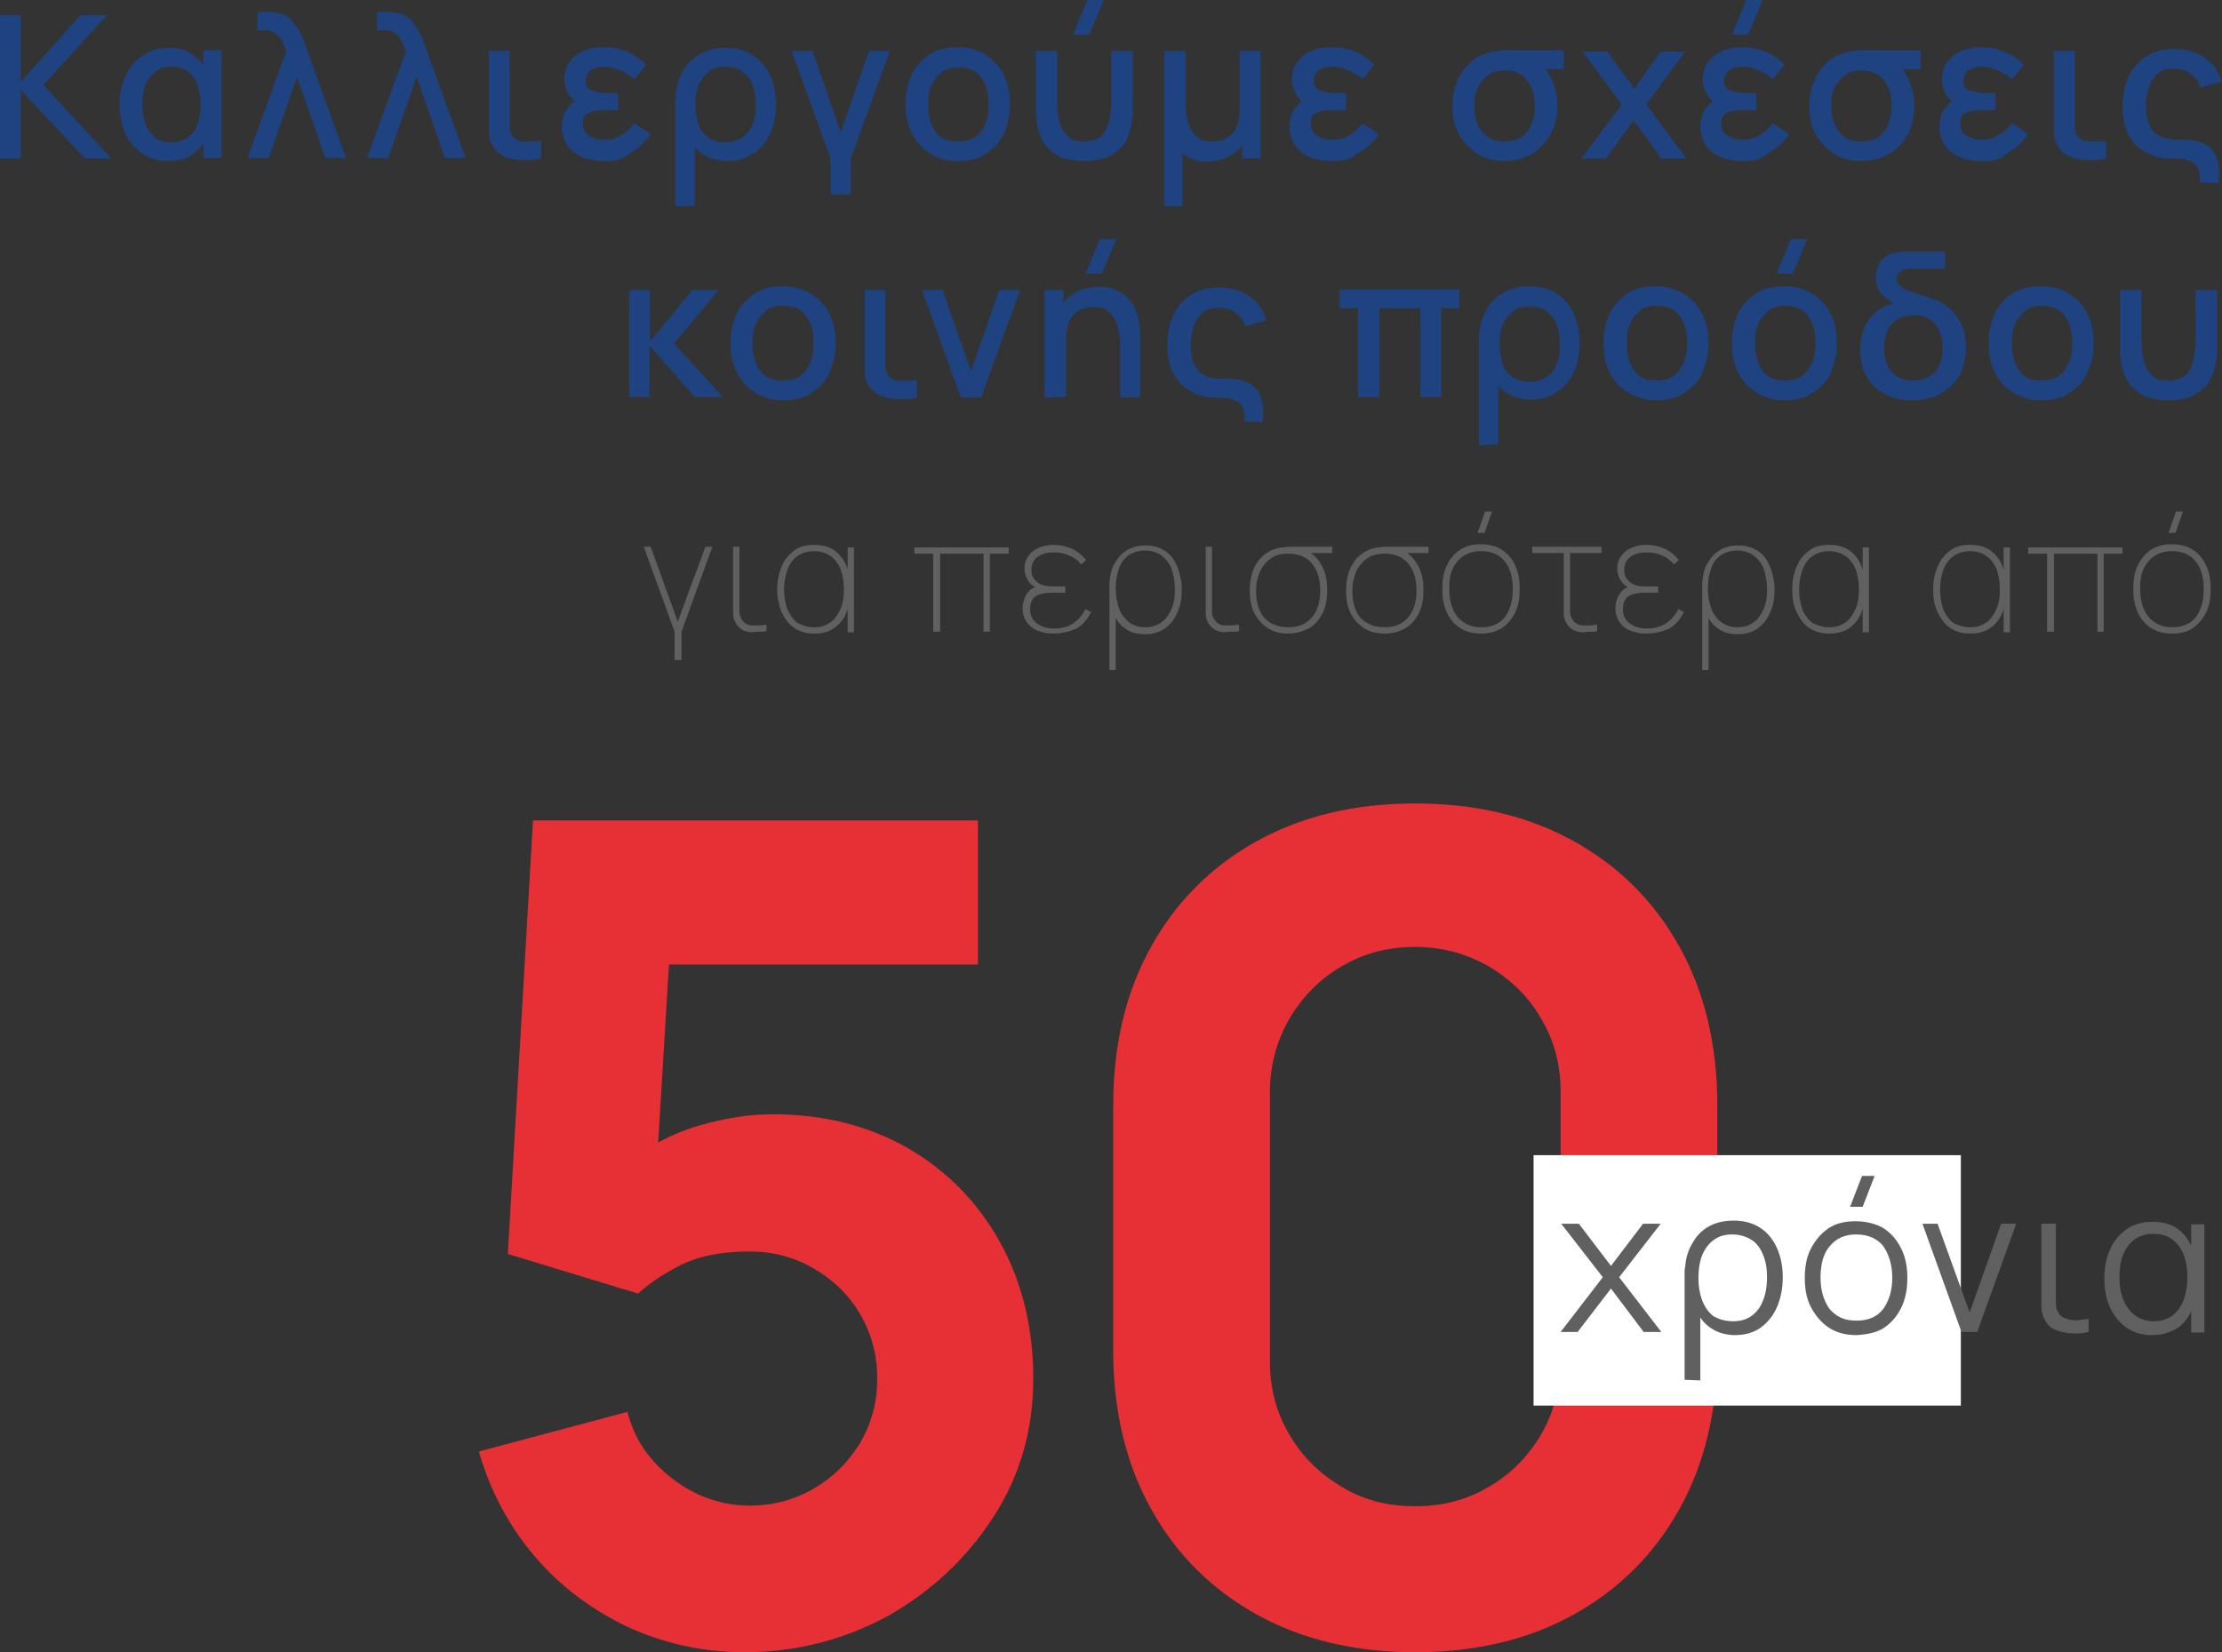 <?xml version="1.0" encoding="utf-8"?>
<!-- Generator: Adobe Illustrator 27.5.0, SVG Export Plug-In . SVG Version: 6.00 Build 0)  -->
<svg version="1.1" id="Layer_2_00000127039703663721157250000000490981308763424920_"
	 xmlns="http://www.w3.org/2000/svg" xmlns:xlink="http://www.w3.org/1999/xlink" x="0px" y="0px" viewBox="0 0 353.1 262.6"
	 style="enable-background:new 0 0 353.1 262.6;" xml:space="preserve">
<rect x="0" y="0" width="353.1" height="262.6" fill="#333333" stroke="none"/>
<style type="text/css">
	.st0{fill:#E73035;}
	.st1{fill:#1E4380;}
	.st2{fill:#FFFFFF;}
	.st3{fill:#606060;}
</style>
<g id="Layer_1-2">
	<g>
		<g>
			<path class="st0" d="M118.2,262.6c-6.5,0-12.7-1.4-18.4-4c-5.7-2.7-10.7-6.4-14.8-11.2c-4.1-4.8-7.1-10.4-8.9-16.7l23.6-6.3
				c0.8,3.1,2.2,5.7,4.2,7.9c2,2.2,4.3,3.9,7,5.2c2.7,1.2,5.4,1.8,8.2,1.8c3.7,0,7.1-0.9,10.2-2.7c3.1-1.8,5.5-4.2,7.4-7.3
				c1.8-3.1,2.7-6.4,2.7-10.2c0-3.7-0.9-7.1-2.7-10.2c-1.8-3.1-4.3-5.5-7.4-7.3c-3.1-1.8-6.5-2.7-10.2-2.7c-4.6,0-8.3,0.8-11.2,2.3
				c-2.9,1.5-5,3-6.5,4.4l-20.7-6.3l4-68.9h70.7v22.9H98.2l8.6-8.1l-2.7,44.5l-4.1-5c3.2-2.6,6.9-4.6,11.1-5.8
				c4.1-1.2,8-1.8,11.6-1.8c8.2,0,15.3,1.8,21.6,5.4c6.2,3.6,11.1,8.6,14.6,14.9c3.5,6.3,5.3,13.6,5.3,21.7c0,8.2-2.1,15.5-6.4,22.1
				c-4.3,6.6-9.9,11.8-16.8,15.7C133.9,260.7,126.4,262.6,118.2,262.6z"/>
			<path class="st0" d="M224.9,262.6c-9.6,0-18-2-25.2-6c-7.2-4-12.8-9.6-16.8-16.8c-4-7.2-6-15.6-6-25.2v-38.9c0-9.6,2-18,6-25.2
				c4-7.2,9.6-12.8,16.8-16.8s15.6-6,25.2-6c9.6,0,18,2,25.2,6s12.8,9.6,16.8,16.8c4,7.2,6,15.6,6,25.2v38.9c0,9.6-2,18-6,25.2
				c-4,7.2-9.6,12.8-16.8,16.8C242.9,260.6,234.5,262.6,224.9,262.6z M224.9,239.4c4.3,0,8.2-1,11.7-3.1c3.5-2,6.2-4.8,8.3-8.3
				c2-3.5,3.1-7.4,3.1-11.7v-42.7c0-4.3-1-8.2-3.1-11.7c-2-3.5-4.8-6.2-8.3-8.3c-3.5-2-7.4-3.1-11.7-3.1s-8.2,1-11.7,3.1
				c-3.5,2-6.2,4.8-8.3,8.3c-2,3.5-3.1,7.4-3.1,11.7v42.7c0,4.3,1,8.2,3.1,11.7c2,3.5,4.8,6.2,8.3,8.3
				C216.6,238.4,220.5,239.4,224.9,239.4z"/>
		</g>
	</g>
	<g>
		<path class="st1" d="M0,25.2V2.4h3.3V13l9.5-10.6H17L6.9,13.5l10.8,11.7h-4.2L3.3,14.3v10.9H0z"/>
		<path class="st1" d="M26.8,25.6c-1.6,0-3-0.4-4.2-1.2s-2.1-1.9-2.7-3.2c-0.6-1.4-0.9-2.9-0.9-4.6s0.3-3.3,1-4.6
			c0.6-1.4,1.5-2.4,2.7-3.2s2.6-1.2,4.2-1.2c1.4,0,2.6,0.3,3.6,1s1.8,1.5,2.3,2.7L32.3,12V8h2.9v17.1h-2.9v-4l0.5,0.8
			c-0.5,1.1-1.3,2-2.3,2.7C29.5,25.3,28.2,25.6,26.8,25.6L26.8,25.6z M27.3,22.6c1,0,1.9-0.3,2.6-0.8s1.2-1.2,1.5-2.1s0.5-2,0.5-3.1
			s-0.2-2.2-0.5-3.1c-0.3-0.9-0.8-1.6-1.5-2.1s-1.5-0.8-2.6-0.8s-1.9,0.2-2.6,0.8c-0.7,0.5-1.2,1.2-1.6,2.1c-0.4,0.9-0.5,2-0.5,3.2
			c0,1.1,0.2,2.1,0.5,3s0.9,1.6,1.6,2.2S26.2,22.6,27.3,22.6z"/>
		<path class="st1" d="M39.3,25.2l6.2-17.1c-0.3-0.8-0.6-1.4-0.9-1.9s-0.7-0.8-1.1-1.1s-1.1-0.3-1.8-0.3h-0.8V1.9H42
			c0.2,0,0.5,0,1,0s0.9,0.1,1.3,0.2c0.9,0.2,1.6,0.6,2.1,1.2s1,1.3,1.4,2.1s0.7,1.7,1,2.6L55,25.1h-3.3l-4.5-12.9l-4.5,12.9h-3.4
			V25.2z"/>
		<path class="st1" d="M58.3,25.2l6.2-17.1c-0.3-0.8-0.6-1.4-0.9-1.9S63,5.4,62.5,5.1s-1.1-0.3-1.8-0.3h-0.8V1.9H61c0.2,0,0.5,0,1,0
			s0.9,0.1,1.3,0.2c0.9,0.2,1.6,0.6,2.1,1.2s1,1.3,1.4,2.1s0.7,1.7,1,2.6L74,25.1h-3.3l-4.5-12.9l-4.5,12.9h-3.4V25.2z"/>
		<path class="st1" d="M81.6,25.3c-0.6-0.1-1.3-0.3-1.8-0.6s-1.1-0.8-1.5-1.5s-0.6-1.4-0.6-2.1s0-1.6,0-2.6V8.1H81v10.2
			c0,0.7,0,1.3,0,1.8s0.1,0.9,0.3,1.3c0.2,0.4,0.5,0.6,0.8,0.8s0.7,0.3,1.1,0.3s0.9,0,1.4,0s1-0.1,1.4-0.1v2.8
			c-0.4,0.1-0.9,0.2-1.4,0.2s-1.1,0.1-1.6,0C82.4,25.4,82,25.4,81.6,25.3L81.6,25.3z"/>
		<path class="st1" d="M96,25.6c-1.2,0-2.4-0.2-3.4-0.6s-1.8-1-2.4-1.9c-0.6-0.8-0.9-1.8-0.9-2.9c0-0.7,0.1-1.3,0.3-1.9
			s0.6-1.1,1-1.6c0.4-0.4,1-0.8,1.6-1l-0.1,1.1c-0.8-0.6-1.4-1.2-1.8-1.9s-0.6-1.5-0.6-2.3c0-1.1,0.3-2,0.8-2.8
			c0.6-0.8,1.3-1.3,2.2-1.7c0.9-0.4,1.9-0.6,3.1-0.6c1.3,0,2.6,0.2,3.8,0.7c1.2,0.5,2.2,1.2,3.1,2.1l-1.9,2.3
			c-0.6-0.6-1.3-1-2.2-1.4c-0.8-0.4-1.7-0.6-2.6-0.6c-0.8,0-1.5,0.2-2,0.5s-0.9,0.9-0.9,1.7s0.3,1.4,1,1.6s1.5,0.4,2.6,0.4h1.5v2.7
			h-1.5c-0.8,0-1.5,0-2.1,0.1s-1.1,0.3-1.5,0.6s-0.5,0.8-0.5,1.4c0,0.8,0.3,1.5,0.9,1.9s1.4,0.7,2.5,0.7s1.9-0.2,2.7-0.7
			s1.5-1.1,2.1-1.9l2.6,1.7c-0.8,1.2-1.8,2.2-3.1,2.9C99.2,25.3,97.7,25.7,96,25.6L96,25.6z"/>
		<path class="st1" d="M107.3,32.8v-15c0-0.6,0-1.1,0-1.6s0.1-1,0.1-1.5c0.2-1.4,0.6-2.6,1.3-3.7s1.6-1.9,2.7-2.5s2.4-0.9,3.9-0.9
			c1.7,0,3.2,0.4,4.4,1.2c1.2,0.8,2.1,1.9,2.7,3.2c0.6,1.4,0.9,2.9,0.9,4.6s-0.3,3.3-0.9,4.6c-0.6,1.4-1.5,2.5-2.7,3.2
			c-1.2,0.8-2.5,1.2-4.1,1.2c-1.1,0-2.1-0.2-3-0.6s-1.6-0.9-2.2-1.6v9.3L107.3,32.8L107.3,32.8z M115.3,22.6c1.1,0,2-0.3,2.7-0.8
			s1.3-1.2,1.6-2.1c0.4-0.9,0.5-2,0.5-3.1s-0.2-2.2-0.5-3.1c-0.4-0.9-0.9-1.6-1.6-2.1s-1.6-0.8-2.7-0.8s-2,0.2-2.7,0.8
			s-1.2,1.2-1.6,2.1s-0.5,1.9-0.5,3.1s0.2,2.3,0.5,3.2s0.9,1.6,1.6,2.1C113.4,22.4,114.2,22.7,115.3,22.6L115.3,22.6z"/>
		<path class="st1" d="M132,30.9v-5.7l-6.2-17.1h3.3l4.5,12.9l4.5-12.9h3.3l-6.2,17.1v5.7L132,30.9L132,30.9z"/>
		<path class="st1" d="M152.2,25.6c-1.7,0-3.2-0.4-4.4-1.2c-1.3-0.8-2.2-1.8-2.9-3.2s-1-2.9-1-4.7s0.4-3.4,1-4.7
			c0.7-1.4,1.7-2.4,2.9-3.2c1.3-0.8,2.7-1.1,4.4-1.1s3.2,0.4,4.4,1.2c1.3,0.8,2.2,1.8,2.9,3.2s1,2.9,1,4.7s-0.4,3.4-1,4.7
			c-0.7,1.4-1.7,2.4-2.9,3.2S153.9,25.6,152.2,25.6z M152.2,22.5c1.6,0,2.9-0.5,3.7-1.6s1.2-2.5,1.2-4.3s-0.4-3.2-1.2-4.3
			s-2-1.6-3.6-1.6c-1.1,0-2,0.2-2.7,0.8s-1.2,1.2-1.6,2.1s-0.5,1.9-0.5,3.1c0,1.8,0.4,3.2,1.2,4.3C149.3,22,150.6,22.5,152.2,22.5
			L152.2,22.5z"/>
		<path class="st1" d="M164.6,17.4V8.1h3.4v8.4c0,0.7,0.1,1.4,0.2,2c0.1,0.7,0.3,1.4,0.6,2s0.8,1.1,1.3,1.5c0.6,0.4,1.3,0.5,2.2,0.5
			s1.6-0.2,2.2-0.5s1-0.9,1.3-1.5s0.5-1.2,0.6-2s0.2-1.4,0.2-2V8.1h3.4v9.3c0,0.7-0.1,1.5-0.2,2.2c-0.1,0.8-0.3,1.5-0.6,2.2
			s-0.7,1.4-1.3,1.9s-1.3,1-2.2,1.4c-0.9,0.3-2,0.5-3.4,0.5s-2.5-0.2-3.4-0.5s-1.6-0.8-2.2-1.4s-1-1.2-1.3-1.9
			c-0.3-0.7-0.5-1.5-0.6-2.2C164.7,18.8,164.6,18.1,164.6,17.4z M173.1,5.5h-2.6l2.3-5.5h2.6L173.1,5.5z"/>
		<path class="st1" d="M185,32.8V8.1h3.4v8.4c0,0.7,0.1,1.4,0.2,2c0.1,0.7,0.3,1.4,0.6,2s0.7,1.1,1.3,1.5s1.3,0.5,2.2,0.5
			c0.6,0,1.2-0.1,1.7-0.3c0.5-0.2,1-0.5,1.4-0.9s0.7-1,0.9-1.7S197,18,197,17V8.1h3.3v17.1h-2.9v-2.1c-0.6,0.8-1.4,1.5-2.4,1.9
			s-2.1,0.7-3.3,0.7c-0.8,0-1.5-0.1-2.2-0.4s-1.2-0.6-1.6-1v8.5L185,32.8L185,32.8z"/>
		<path class="st1" d="M211.6,25.6c-1.2,0-2.4-0.2-3.4-0.6s-1.8-1-2.4-1.9c-0.6-0.8-0.9-1.8-0.9-2.9c0-0.7,0.1-1.3,0.3-1.9
			s0.6-1.1,1-1.6c0.4-0.4,1-0.8,1.6-1l-0.1,1.1c-0.8-0.6-1.4-1.2-1.8-1.9s-0.6-1.5-0.6-2.3c0-1.1,0.3-2,0.9-2.8
			c0.6-0.8,1.3-1.3,2.2-1.7c0.9-0.4,1.9-0.6,3.1-0.6c1.4,0,2.6,0.2,3.8,0.7s2.2,1.2,3.1,2.1l-1.9,2.3c-0.6-0.6-1.4-1-2.2-1.4
			s-1.7-0.6-2.6-0.6c-0.8,0-1.5,0.2-2,0.5c-0.6,0.4-0.9,0.9-0.9,1.7s0.3,1.4,1,1.6s1.5,0.4,2.6,0.4h1.5v2.7h-1.5
			c-0.8,0-1.5,0-2.1,0.1s-1.1,0.3-1.5,0.6s-0.5,0.8-0.5,1.4c0,0.8,0.3,1.5,0.9,1.9s1.4,0.7,2.5,0.7s1.9-0.2,2.7-0.7s1.5-1.1,2.1-1.9
			l2.6,1.7c-0.8,1.2-1.8,2.2-3.1,2.9C214.8,25.3,213.3,25.7,211.6,25.6L211.6,25.6z"/>
		<path class="st1" d="M239.1,25.6c-1.7,0-3.2-0.4-4.4-1.2s-2.2-1.8-2.9-3.1s-1-2.8-1-4.5c0-1.5,0.3-2.8,0.8-4s1.3-2.2,2.2-3
			s2.1-1.3,3.4-1.6c0.5-0.1,1.1-0.2,1.8-0.2s1.4,0,2.3,0h7.2v3h-4.6l0.8-0.9c0.8,0.7,1.5,1.6,2,2.8s0.8,2.5,0.8,3.9
			c0,1.7-0.4,3.2-1.1,4.5c-0.7,1.3-1.7,2.4-2.9,3.1C242.2,25.2,240.7,25.6,239.1,25.6L239.1,25.6z M239.1,22.5
			c1.6,0,2.8-0.5,3.6-1.6s1.2-2.4,1.2-4.1s-0.4-3-1.2-4c-0.8-1.1-2-1.6-3.6-1.6c-1.1,0-2,0.2-2.7,0.8s-1.2,1.2-1.6,2
			s-0.5,1.8-0.5,2.8c0,1.7,0.4,3.1,1.2,4.1C236.3,22,237.5,22.5,239.1,22.5L239.1,22.5z"/>
		<path class="st1" d="M251.3,25.2l6.4-8.6l-6.2-8.4h3.9l4.3,5.9l4.2-5.9h3.9l-6.2,8.4l6.4,8.6h-4l-4.4-6.1l-4.4,6.1H251.3z"/>
		<path class="st1" d="M276.9,25.6c-1.2,0-2.4-0.2-3.4-0.6s-1.8-1-2.4-1.9c-0.6-0.8-0.9-1.8-0.9-2.9c0-0.7,0.1-1.3,0.3-1.9
			s0.5-1.1,1-1.6c0.4-0.4,1-0.8,1.6-1l-0.1,1.1c-0.8-0.6-1.4-1.2-1.8-1.9s-0.6-1.5-0.6-2.3c0-1.1,0.3-2,0.9-2.8s1.3-1.3,2.2-1.7
			c0.9-0.4,2-0.6,3-0.6c1.4,0,2.6,0.2,3.8,0.7c1.2,0.5,2.2,1.2,3.1,2.1l-1.9,2.3c-0.6-0.6-1.4-1-2.2-1.4s-1.7-0.6-2.6-0.6
			c-0.8,0-1.5,0.2-2,0.5c-0.6,0.4-0.9,0.9-0.9,1.7s0.3,1.4,1,1.6s1.5,0.4,2.6,0.4h1.5v2.7h-1.5c-0.8,0-1.5,0-2.1,0.1
			s-1.1,0.3-1.5,0.6s-0.5,0.8-0.5,1.4c0,0.8,0.3,1.5,0.9,1.9s1.5,0.7,2.5,0.7s1.9-0.2,2.7-0.7s1.5-1.1,2.1-1.9l2.6,1.7
			c-0.8,1.2-1.8,2.2-3.1,2.9C280.1,25.3,278.6,25.7,276.9,25.6L276.9,25.6z M277.8,5.5h-2.6l2.3-5.5h2.6L277.8,5.5z"/>
		<path class="st1" d="M295.8,25.6c-1.7,0-3.2-0.4-4.4-1.2s-2.2-1.8-2.9-3.1s-1-2.8-1-4.5c0-1.5,0.3-2.8,0.8-4s1.3-2.2,2.2-3
			s2.1-1.3,3.4-1.6c0.5-0.1,1.1-0.2,1.8-0.2c0.7,0,1.4,0,2.3,0h7.2v3h-4.6l0.8-0.9c0.8,0.7,1.5,1.6,2,2.8s0.8,2.5,0.8,3.9
			c0,1.7-0.4,3.2-1,4.5c-0.7,1.3-1.7,2.4-2.9,3.1S297.5,25.6,295.8,25.6z M295.8,22.5c1.6,0,2.8-0.5,3.6-1.6
			c0.8-1.1,1.2-2.4,1.2-4.1s-0.4-3-1.2-4s-2-1.6-3.6-1.6c-1.1,0-2,0.2-2.7,0.8s-1.2,1.2-1.6,2s-0.5,1.8-0.5,2.8
			c0,1.7,0.4,3.1,1.2,4.1C293,22,294.2,22.5,295.8,22.5L295.8,22.5z"/>
		<path class="st1" d="M314.9,25.6c-1.2,0-2.4-0.2-3.4-0.6s-1.8-1-2.4-1.9c-0.6-0.8-0.9-1.8-0.9-2.9c0-0.7,0.1-1.3,0.3-1.9
			s0.5-1.1,1-1.6c0.4-0.4,1-0.8,1.6-1l-0.1,1.1c-0.8-0.6-1.4-1.2-1.8-1.9s-0.6-1.5-0.6-2.3c0-1.1,0.3-2,0.9-2.8s1.3-1.3,2.2-1.7
			c0.9-0.4,2-0.6,3-0.6c1.4,0,2.6,0.2,3.8,0.7c1.2,0.5,2.2,1.2,3.1,2.1l-1.9,2.3c-0.6-0.6-1.4-1-2.2-1.4s-1.7-0.6-2.6-0.6
			c-0.8,0-1.5,0.2-2,0.5c-0.6,0.4-0.9,0.9-0.9,1.7s0.3,1.4,1,1.6s1.5,0.4,2.6,0.4h1.5v2.7h-1.5c-0.8,0-1.5,0-2.1,0.1
			s-1.1,0.3-1.5,0.6s-0.5,0.8-0.5,1.4c0,0.8,0.3,1.5,0.9,1.9s1.5,0.7,2.5,0.7s1.9-0.2,2.7-0.7s1.5-1.1,2.1-1.9l2.6,1.7
			c-0.8,1.2-1.8,2.2-3.1,2.9C318,25.3,316.5,25.7,314.9,25.6L314.9,25.6z"/>
		<path class="st1" d="M330.4,25.3c-0.6-0.1-1.3-0.3-1.9-0.6s-1.1-0.8-1.5-1.5s-0.6-1.4-0.6-2.1s0-1.6,0-2.6V8.1h3.3v10.2
			c0,0.7,0,1.3,0,1.8s0.1,0.9,0.3,1.3c0.2,0.4,0.5,0.6,0.8,0.8s0.7,0.3,1.1,0.3s0.9,0,1.4,0s1-0.1,1.4-0.1v2.8
			c-0.4,0.1-0.9,0.2-1.4,0.2s-1.1,0.1-1.6,0C331.2,25.4,330.7,25.4,330.4,25.3L330.4,25.3z"/>
		<path class="st1" d="M349.6,29c0-1.2-0.1-2.1-0.5-2.6s-1-0.8-1.7-1s-1.6-0.2-2.7-0.2c-1,0-1.9-0.2-2.6-0.5s-1.5-0.7-2.1-1.1
			s-1.1-1.1-1.5-1.7c-0.4-0.7-0.7-1.4-0.9-2.2s-0.3-1.7-0.3-2.6c0-1.9,0.3-3.6,1-5s1.6-2.5,2.9-3.2c1.2-0.8,2.7-1.1,4.4-1.1
			c1.9,0,3.5,0.5,4.8,1.4s2.2,2.2,2.6,3.8l-3.3,0.9c-0.3-1-0.9-1.7-1.6-2.2s-1.6-0.8-2.7-0.8s-1.9,0.3-2.5,0.8s-1.1,1.2-1.4,2.1
			c-0.3,0.9-0.5,1.9-0.5,3.1c0,0.6,0.1,1.3,0.2,1.9s0.4,1.2,0.7,1.7c0.3,0.5,0.8,0.9,1.5,1.2c0.6,0.3,1.5,0.5,2.5,0.5
			c0.2,0,0.6,0,1,0s0.9,0,1.4,0.1s0.9,0.1,1.3,0.3c0.8,0.2,1.4,0.6,1.9,1.2s0.8,1.3,1,2.2s0.2,1.9,0,3.1L349.6,29L349.6,29z"/>
		<path class="st1" d="M100,63.2V46.1h3.3v8.2l6.7-8.2h4.2l-7.1,8.5l7.8,8.5h-4.5l-7.2-8.2v8.2H100V63.2z"/>
		<path class="st1" d="M124.4,63.6c-1.7,0-3.2-0.4-4.4-1.2c-1.3-0.8-2.2-1.8-2.9-3.2c-0.7-1.4-1-2.9-1-4.7s0.3-3.3,1-4.7
			s1.7-2.4,2.9-3.2c1.3-0.8,2.7-1.1,4.4-1.1s3.2,0.4,4.5,1.2c1.3,0.8,2.2,1.8,2.9,3.2c0.7,1.3,1,2.9,1,4.7s-0.4,3.3-1,4.7
			c-0.7,1.4-1.7,2.4-2.9,3.2S126.1,63.6,124.4,63.6L124.4,63.6z M124.4,60.5c1.6,0,2.9-0.5,3.7-1.7c0.8-1.1,1.2-2.5,1.2-4.3
			s-0.4-3.2-1.2-4.3s-2-1.6-3.7-1.6c-1.1,0-2,0.2-2.7,0.8s-1.2,1.2-1.6,2.1s-0.5,1.9-0.5,3.1c0,1.8,0.4,3.2,1.2,4.3
			C121.5,60,122.8,60.5,124.4,60.5L124.4,60.5z"/>
		<path class="st1" d="M141.4,63.3c-0.6-0.1-1.3-0.3-1.9-0.6s-1.1-0.8-1.5-1.5s-0.6-1.4-0.6-2.1s0-1.6,0-2.6V46.1h3.3v10.2
			c0,0.7,0,1.3,0,1.8s0.1,0.9,0.3,1.3c0.2,0.4,0.5,0.6,0.8,0.8s0.7,0.3,1.1,0.3c0.4,0,0.9,0,1.4,0s1-0.1,1.4-0.1v2.8
			c-0.4,0.1-0.9,0.2-1.4,0.2s-1.1,0.1-1.6,0C142.2,63.4,141.8,63.4,141.4,63.3L141.4,63.3z"/>
		<path class="st1" d="M152.7,63.2l-6.2-17.1h3.3l4.5,12.9l4.5-12.9h3.3l-6.2,17.1L152.7,63.2L152.7,63.2z"/>
		<path class="st1" d="M166,63.2V46.1h3V51h0.4v12.1L166,63.2L166,63.2z M178,63.2v-8.4c0-0.7-0.1-1.3-0.2-2s-0.3-1.3-0.6-2
			c-0.3-0.6-0.8-1.1-1.3-1.5s-1.3-0.5-2.2-0.5c-0.6,0-1.1,0.1-1.7,0.3c-0.5,0.2-1,0.5-1.4,0.9s-0.7,1-0.9,1.7s-0.3,1.6-0.3,2.6
			l-2.1-0.8c0-1.5,0.3-2.9,0.9-4.1c0.6-1.2,1.4-2.1,2.5-2.8s2.4-1,3.9-1c1.2,0,2.2,0.2,3,0.6s1.4,0.9,1.9,1.5s0.9,1.3,1.1,2
			c0.3,0.7,0.4,1.4,0.5,2.1c0.1,0.7,0.1,1.3,0.1,1.8v9.5L178,63.2L178,63.2z M175.1,43.5h-2.6l2.3-5.5h2.6L175.1,43.5z"/>
		<path class="st1" d="M197.8,67c0-1.2-0.1-2.1-0.5-2.6s-0.9-0.8-1.7-1s-1.6-0.2-2.7-0.2c-1,0-1.9-0.2-2.6-0.5s-1.5-0.7-2.1-1.2
			s-1.1-1.1-1.5-1.7s-0.7-1.4-0.9-2.2s-0.3-1.7-0.3-2.6c0-1.9,0.3-3.6,1-5s1.6-2.5,2.9-3.2c1.2-0.8,2.7-1.1,4.4-1.1
			c1.9,0,3.5,0.5,4.8,1.4s2.2,2.2,2.6,3.8l-3.3,1c-0.3-1-0.9-1.7-1.6-2.2c-0.7-0.5-1.6-0.8-2.7-0.8s-1.9,0.3-2.5,0.8
			s-1.1,1.2-1.4,2.1c-0.3,0.9-0.5,1.9-0.5,3.1c0,0.7,0.1,1.3,0.2,1.9s0.4,1.2,0.7,1.7s0.8,0.9,1.4,1.2c0.6,0.3,1.5,0.5,2.5,0.5
			c0.2,0,0.6,0,1,0s0.9,0,1.4,0.1c0.5,0,0.9,0.1,1.3,0.3c0.8,0.2,1.4,0.7,1.9,1.2c0.5,0.6,0.8,1.3,1,2.2s0.2,1.9,0,3.1L197.8,67
			L197.8,67z"/>
		<path class="st1" d="M215.8,63.2V49h-2.9v-3h19v3H229v14.1h-3.3V49h-6.5v14.1h-3.4V63.2z"/>
		<path class="st1" d="M235,70.8v-15c0-0.6,0-1.1,0-1.7c0-0.5,0.1-1,0.1-1.5c0.2-1.4,0.6-2.6,1.3-3.7s1.6-1.9,2.7-2.5
			c1.1-0.6,2.4-0.9,3.9-0.9c1.7,0,3.2,0.4,4.4,1.2s2.1,1.8,2.7,3.2c0.6,1.4,0.9,2.9,0.9,4.6s-0.3,3.3-0.9,4.6
			c-0.6,1.4-1.5,2.5-2.7,3.2c-1.2,0.8-2.5,1.2-4.1,1.2c-1.1,0-2.1-0.2-3-0.6c-0.9-0.4-1.6-0.9-2.2-1.6v9.3L235,70.8L235,70.8z
			 M243.1,60.7c1.1,0,2-0.3,2.7-0.8s1.3-1.2,1.6-2.1c0.4-0.9,0.5-2,0.5-3.1s-0.2-2.2-0.5-3.1c-0.4-0.9-0.9-1.6-1.6-2.1
			c-0.7-0.5-1.6-0.8-2.7-0.8s-2,0.2-2.7,0.8s-1.2,1.2-1.6,2.1s-0.5,2-0.5,3.1s0.2,2.3,0.5,3.2s0.9,1.6,1.6,2.1
			C241.1,60.4,242,60.7,243.1,60.7L243.1,60.7z"/>
		<path class="st1" d="M263.2,63.6c-1.7,0-3.2-0.4-4.5-1.2s-2.2-1.8-2.9-3.2c-0.7-1.4-1-2.9-1-4.7s0.4-3.3,1-4.7
			c0.7-1.4,1.7-2.4,2.9-3.2c1.3-0.8,2.7-1.1,4.4-1.1s3.2,0.4,4.5,1.2s2.2,1.8,2.9,3.2c0.7,1.3,1,2.9,1,4.7s-0.4,3.3-1,4.7
			s-1.7,2.4-2.9,3.2S264.9,63.6,263.2,63.6L263.2,63.6z M263.2,60.5c1.6,0,2.9-0.5,3.7-1.7c0.8-1.1,1.2-2.5,1.2-4.3
			s-0.4-3.2-1.2-4.3s-2-1.6-3.6-1.6c-1.1,0-2,0.2-2.7,0.8s-1.2,1.2-1.6,2.1s-0.5,1.9-0.5,3.1c0,1.8,0.4,3.2,1.2,4.3
			C260.4,60,261.6,60.5,263.2,60.5L263.2,60.5z"/>
		<path class="st1" d="M283.6,63.6c-1.7,0-3.2-0.4-4.5-1.2s-2.2-1.8-2.9-3.2c-0.7-1.4-1-2.9-1-4.7s0.4-3.3,1-4.7
			c0.7-1.4,1.7-2.4,2.9-3.2c1.3-0.8,2.7-1.1,4.4-1.1s3.2,0.4,4.5,1.2s2.2,1.8,2.9,3.2c0.7,1.3,1,2.9,1,4.7s-0.4,3.3-1,4.7
			s-1.7,2.4-2.9,3.2S285.3,63.6,283.6,63.6z M283.6,60.5c1.6,0,2.9-0.5,3.7-1.7c0.8-1.1,1.2-2.5,1.2-4.3s-0.4-3.2-1.2-4.3
			s-2-1.6-3.6-1.6c-1.1,0-2,0.2-2.7,0.8s-1.2,1.2-1.6,2.1s-0.5,1.9-0.5,3.1c0,1.8,0.4,3.2,1.2,4.3C280.8,60,282,60.5,283.6,60.5
			L283.6,60.5z M284.9,43.5h-2.6l2.3-5.5h2.6L284.9,43.5z"/>
		<path class="st1" d="M303.9,63.6c-1.7,0-3.1-0.3-4.4-1s-2.2-1.6-2.9-2.8c-0.7-1.2-1-2.6-1-4.2s0.3-3,1-4.2s1.6-2.1,2.9-2.7
			s2.8-0.8,4.5-0.5v-1.1c1.7,0,3.2,0.3,4.5,1s2.2,1.7,2.9,2.9c0.7,1.2,1,2.7,1,4.3s-0.4,3.1-1,4.3c-0.7,1.2-1.7,2.2-2.9,2.9
			C307.1,63.3,305.6,63.6,303.9,63.6L303.9,63.6z M306.3,49.9c-0.8-0.2-1.7-0.5-2.6-0.7c-0.9-0.3-1.8-0.6-2.7-1s-1.5-1-2.1-1.6
			s-0.8-1.5-0.8-2.5c0-0.6,0.1-1.1,0.3-1.7c0.2-0.6,0.6-1.1,1.1-1.5s1.2-0.7,2.2-0.8c0.3,0,0.6-0.1,0.9-0.1s0.7,0,1.1,0h5.4v2.7
			h-4.6c-0.3,0-0.6,0-0.9,0s-0.5,0.1-0.8,0.1c-0.4,0.1-0.7,0.3-1,0.5s-0.4,0.5-0.4,1c0,0.4,0.2,0.8,0.5,1.1s0.8,0.6,1.4,0.8
			s1.2,0.5,2,0.7s1.5,0.5,2.3,0.8L306.3,49.9L306.3,49.9z M304,60.5c1.5,0,2.7-0.5,3.5-1.4s1.2-2.2,1.2-3.8s-0.4-2.8-1.2-3.8
			s-1.9-1.4-3.4-1.4s-2.7,0.5-3.5,1.4s-1.2,2.2-1.2,3.8s0.4,2.9,1.2,3.8S302.5,60.5,304,60.5L304,60.5z"/>
		<path class="st1" d="M324.4,63.6c-1.7,0-3.2-0.4-4.5-1.2s-2.2-1.8-2.9-3.2c-0.7-1.4-1-2.9-1-4.7s0.4-3.3,1-4.7
			c0.7-1.4,1.7-2.4,2.9-3.2c1.3-0.8,2.7-1.1,4.4-1.1s3.2,0.4,4.5,1.2s2.2,1.8,2.9,3.2c0.7,1.3,1,2.9,1,4.7s-0.4,3.3-1,4.7
			s-1.7,2.4-2.9,3.2S326,63.6,324.4,63.6z M324.4,60.5c1.6,0,2.9-0.5,3.7-1.7c0.8-1.1,1.2-2.5,1.2-4.3s-0.4-3.2-1.2-4.3
			s-2-1.6-3.6-1.6c-1.1,0-2,0.2-2.7,0.8s-1.2,1.2-1.6,2.1s-0.5,1.9-0.5,3.1c0,1.8,0.4,3.2,1.2,4.3C321.5,60,322.7,60.5,324.4,60.5
			L324.4,60.5z"/>
		<path class="st1" d="M336.9,55.4v-9.3h3.4v8.4c0,0.7,0.1,1.3,0.2,2s0.3,1.3,0.6,2c0.3,0.6,0.8,1.1,1.3,1.5s1.3,0.5,2.2,0.5
			s1.6-0.2,2.2-0.5s1-0.8,1.3-1.5c0.3-0.6,0.5-1.2,0.6-2s0.2-1.4,0.2-2v-8.4h3.4v9.3c0,0.7,0,1.5-0.2,2.2c-0.1,0.8-0.3,1.5-0.6,2.2
			c-0.3,0.7-0.7,1.4-1.3,1.9s-1.3,1-2.2,1.4c-0.9,0.3-2,0.5-3.4,0.5s-2.5-0.2-3.4-0.5s-1.6-0.8-2.2-1.4c-0.6-0.6-1-1.2-1.3-1.9
			s-0.5-1.5-0.6-2.2C336.9,56.8,336.9,56.1,336.9,55.4L336.9,55.4z"/>
	</g>
	<rect x="243.7" y="183.6" class="st2" width="67.9" height="39.8"/>
	<g>
		<path class="st3" d="M248,211.7l6.7-8.7l-6.6-8.5h2.8l5.1,6.7l5.1-6.7h2.8l-6.6,8.5l6.7,8.7h-2.8l-5.2-6.9l-5.3,6.9H248L248,211.7
			z"/>
		<path class="st3" d="M267.7,219.3v-15.2c0-0.6,0-1.1,0-1.6s0-0.9,0.1-1.2c0.1-1.4,0.5-2.7,1.2-3.8c0.6-1.1,1.5-2,2.6-2.6
			s2.4-0.9,3.9-0.9c1.7,0,3.1,0.4,4.3,1.2s2,1.9,2.6,3.2c0.6,1.4,0.9,2.9,0.9,4.6s-0.3,3.3-0.9,4.7s-1.5,2.5-2.6,3.3
			s-2.5,1.2-4.1,1.2c-1.2,0-2.4-0.3-3.3-0.8s-1.7-1.2-2.2-2v10L267.7,219.3L267.7,219.3z M275.4,210c1.2,0,2.2-0.3,3-0.9
			s1.4-1.4,1.8-2.5c0.4-1,0.6-2.2,0.6-3.6s-0.2-2.5-0.6-3.5s-1-1.9-1.8-2.4s-1.8-0.9-3.1-0.9s-2.2,0.3-3,0.9s-1.4,1.4-1.8,2.4
			s-0.6,2.2-0.6,3.6s0.2,2.5,0.6,3.6c0.4,1,1,1.9,1.8,2.5C273.2,209.7,274.2,210,275.4,210L275.4,210z"/>
		<path class="st3" d="M295,212.2c-1.7,0-3.2-0.4-4.4-1.2s-2.1-1.9-2.8-3.2s-1-2.9-1-4.7s0.3-3.4,1-4.7s1.6-2.4,2.8-3.2
			s2.7-1.1,4.3-1.1s3.2,0.4,4.4,1.1c1.2,0.8,2.1,1.8,2.8,3.2s1,2.9,1,4.7s-0.3,3.4-1,4.8s-1.6,2.4-2.8,3.2
			C298.2,211.8,296.7,212.1,295,212.2L295,212.2z M295,209.9c1.9,0,3.3-0.6,4.3-1.9c0.9-1.3,1.4-2.9,1.4-4.9s-0.5-3.7-1.4-5
			c-0.9-1.2-2.4-1.9-4.3-1.9c-1.3,0-2.3,0.3-3.2,0.9c-0.8,0.6-1.5,1.4-1.9,2.4s-0.6,2.2-0.6,3.5c0,2.1,0.5,3.7,1.4,5
			C291.8,209.3,293.1,209.9,295,209.9L295,209.9z M296,191.8h-2l1.9-4.9h2L296,191.8z"/>
		<path class="st3" d="M311.7,211.7l-6.2-17.2h2.4l5.1,14.1l5-14.1h2.4l-6.2,17.2H311.7L311.7,211.7z"/>
		<path class="st3" d="M328.2,211.8c-0.7-0.1-1.3-0.3-1.9-0.6s-1-0.8-1.4-1.5c-0.3-0.6-0.5-1.3-0.5-1.9c0-0.6,0-1.4,0-2.3v-11h2.3
			v10.9c0,0.7,0,1.3,0,1.8s0.1,0.9,0.3,1.3c0.2,0.4,0.5,0.7,0.9,0.9s0.8,0.3,1.2,0.4c0.5,0,0.9,0.1,1.4,0s1-0.1,1.4-0.2v2.1
			c-0.4,0.1-0.8,0.2-1.2,0.2s-0.9,0.1-1.3,0C328.9,211.9,328.5,211.9,328.2,211.8L328.2,211.8z"/>
		<path class="st3" d="M342,212.2c-1.6,0-3-0.4-4.1-1.2s-2-1.9-2.6-3.2s-0.9-2.9-0.9-4.6s0.3-3.3,0.9-4.6c0.6-1.4,1.5-2.4,2.6-3.2
			s2.5-1.2,4.2-1.2s3.1,0.4,4.2,1.3s1.9,2.1,2.3,3.7l-0.4,0.8v-5.4h2.1v17.2h-2.1v-5.4l0.4,0.8c-0.4,1.6-1.2,2.8-2.3,3.7
			C345.1,211.7,343.7,212.2,342,212.2L342,212.2z M342.2,210c1.2,0,2.2-0.3,3-0.9s1.4-1.4,1.8-2.5s0.6-2.2,0.6-3.6s-0.2-2.5-0.6-3.6
			c-0.4-1-1-1.8-1.8-2.4c-0.8-0.6-1.8-0.9-3-0.9s-2.2,0.3-3,0.9c-0.8,0.6-1.4,1.4-1.8,2.4s-0.6,2.2-0.6,3.6s0.2,2.5,0.6,3.5
			s1,1.9,1.8,2.5S341,210,342.2,210L342.2,210z"/>
	</g>
	<g>
		<path class="st3" d="M107.2,104.9v-4.5l-4.9-13.5h1.1l4.3,11.9l4.4-11.9h1.1l-4.9,13.5v4.5H107.2z"/>
		<path class="st3" d="M119.3,100.5c-0.6-0.1-1.1-0.2-1.5-0.5s-0.8-0.7-1-1.2c-0.2-0.4-0.3-0.9-0.3-1.3c0-0.5,0-1,0-1.6v-9h1v9
			c0,0.6,0,1,0,1.4c0,0.3,0.1,0.7,0.3,1c0.2,0.4,0.4,0.6,0.7,0.8c0.3,0.2,0.6,0.3,1,0.3s0.8,0,1.2,0s0.8-0.1,1.1-0.1v1
			c-0.3,0.1-0.5,0.1-0.8,0.1s-0.5,0-0.8,0S119.6,100.5,119.3,100.5z"/>
		<path class="st3" d="M129.4,100.7c-1.3,0-2.3-0.3-3.2-0.9c-0.9-0.6-1.5-1.5-2-2.5c-0.4-1.1-0.7-2.3-0.7-3.6c0-1.3,0.2-2.5,0.7-3.6
			c0.4-1.1,1.1-1.9,2-2.6s2-0.9,3.2-0.9c1.5,0,2.8,0.4,3.7,1.3c1,0.9,1.6,2.1,1.8,3.7l-0.2,0.7V87h1v13.5h-1V95l0.2,0.7
			c-0.2,1.6-0.8,2.8-1.8,3.7C132.1,100.3,130.9,100.7,129.4,100.7z M129.4,99.7c1.1,0,1.9-0.3,2.6-0.8c0.7-0.5,1.2-1.3,1.6-2.2
			c0.4-0.9,0.5-2,0.5-3.1c0-1.2-0.2-2.2-0.5-3.1c-0.4-0.9-0.9-1.6-1.6-2.1c-0.7-0.5-1.6-0.8-2.6-0.8c-1.1,0-2,0.3-2.7,0.8
			s-1.2,1.2-1.6,2.2c-0.3,0.9-0.5,1.9-0.5,3.1s0.2,2.2,0.5,3.1c0.4,0.9,0.9,1.6,1.6,2.2C127.5,99.4,128.3,99.7,129.4,99.7z"/>
		<path class="st3" d="M148.3,100.4V88h-3v-1h15v1h-3v12.4h-1V88h-6.9v12.4H148.3z"/>
		<path class="st3" d="M167.3,100.7c-0.9,0-1.7-0.2-2.5-0.5c-0.7-0.3-1.3-0.8-1.7-1.4s-0.6-1.3-0.6-2.1c0-0.5,0.1-1,0.3-1.6
			c0.2-0.5,0.5-1,0.9-1.3c0.4-0.4,1-0.6,1.6-0.6l-0.1,0.5c-0.7-0.3-1.3-0.7-1.7-1.2c-0.4-0.6-0.7-1.3-0.7-2.1c0-0.8,0.2-1.4,0.6-2
			c0.4-0.6,0.9-1,1.6-1.3c0.7-0.3,1.4-0.5,2.3-0.5c1.1,0,2.1,0.2,3,0.6s1.6,1,2.3,1.8l-0.8,0.7c-0.5-0.6-1.1-1.1-1.9-1.4
			c-0.8-0.4-1.6-0.5-2.5-0.5c-1,0-1.8,0.2-2.5,0.7s-1,1.2-1,2.1c0,0.8,0.3,1.4,0.9,1.9s1.4,0.7,2.5,0.7h2v1h-2
			c-0.9,0-1.6,0.1-2.2,0.3c-0.5,0.2-0.9,0.5-1.1,0.9c-0.2,0.4-0.3,0.9-0.3,1.5c0,1,0.4,1.7,1.1,2.2c0.7,0.5,1.6,0.8,2.8,0.8
			c1.1,0,2.1-0.3,2.9-0.8c0.8-0.5,1.5-1.3,2-2.3l0.9,0.5c-0.6,1.1-1.3,2-2.3,2.6C169.9,100.4,168.7,100.7,167.3,100.7z"/>
		<path class="st3" d="M176.3,106.4v-12c0-0.4,0-0.8,0-1.1c0-0.3,0-0.6,0-0.7c0.1-1.1,0.3-2.2,0.8-3c0.5-0.9,1.1-1.6,1.9-2.1
			c0.8-0.5,1.8-0.8,3-0.8c1.3,0,2.3,0.3,3.2,0.9s1.5,1.5,1.9,2.5c0.4,1.1,0.7,2.3,0.7,3.6c0,1.3-0.2,2.6-0.7,3.6
			c-0.4,1.1-1.1,1.9-2,2.6c-0.9,0.6-1.9,0.9-3.1,0.9c-1.1,0-2.1-0.2-2.9-0.7c-0.8-0.5-1.4-1.1-1.8-1.9v8.3h-1V106.4z M182,99.7
			c1,0,1.9-0.3,2.6-0.8c0.7-0.5,1.2-1.3,1.6-2.2s0.5-2,0.5-3.1s-0.2-2.2-0.5-3.1s-0.9-1.6-1.6-2.2c-0.7-0.5-1.6-0.8-2.7-0.8
			c-1,0-1.9,0.3-2.6,0.8s-1.2,1.2-1.5,2.1s-0.5,1.9-0.5,3.1s0.2,2.2,0.5,3.1s0.8,1.6,1.5,2.2C180,99.4,180.9,99.7,182,99.7z"/>
		<path class="st3" d="M194.4,100.5c-0.6-0.1-1.1-0.2-1.5-0.5s-0.8-0.7-1-1.2c-0.2-0.4-0.3-0.9-0.3-1.3c0-0.5,0-1,0-1.6v-9h1v9
			c0,0.6,0,1,0,1.4s0.1,0.7,0.3,1c0.2,0.4,0.4,0.6,0.7,0.8c0.3,0.2,0.6,0.3,1,0.3s0.8,0,1.2,0s0.8-0.1,1.1-0.1v1
			c-0.3,0.1-0.5,0.1-0.8,0.1s-0.5,0-0.8,0S194.6,100.5,194.4,100.5z"/>
		<path class="st3" d="M204.7,100.7c-1.3,0-2.4-0.3-3.3-0.9s-1.6-1.4-2.1-2.4s-0.7-2.2-0.7-3.6c0-1.2,0.2-2.4,0.6-3.3
			c0.4-1,1-1.8,1.8-2.4s1.7-1,2.8-1.1c0.3,0,0.6-0.1,1-0.1s0.7,0,1,0h5.9v1h-4.4l0.5-0.3c1,0.5,1.7,1.3,2.3,2.4s0.8,2.4,0.8,3.8
			s-0.2,2.6-0.7,3.6s-1.2,1.9-2.1,2.4S206,100.7,204.7,100.7z M204.7,99.7c1.6,0,2.9-0.5,3.8-1.6s1.3-2.5,1.3-4.3
			c0-1.7-0.4-3.1-1.3-4.2c-0.9-1.1-2.1-1.6-3.8-1.6c-1.1,0-2,0.2-2.8,0.8c-0.7,0.5-1.3,1.2-1.7,2.1s-0.6,1.9-0.6,3
			c0,1.8,0.4,3.2,1.3,4.3C201.9,99.2,203.1,99.7,204.7,99.7z"/>
		<path class="st3" d="M220,100.7c-1.3,0-2.4-0.3-3.3-0.9c-0.9-0.6-1.6-1.4-2.1-2.4s-0.7-2.2-0.7-3.6c0-1.2,0.2-2.4,0.6-3.3
			s1-1.8,1.8-2.4s1.7-1,2.8-1.1c0.3,0,0.6-0.1,1-0.1s0.7,0,1,0h5.9v1h-4.4l0.5-0.3c1,0.5,1.7,1.3,2.3,2.4s0.8,2.4,0.8,3.8
			s-0.2,2.6-0.7,3.6s-1.2,1.9-2.1,2.4C222.4,100.4,221.3,100.7,220,100.7z M220,99.7c1.6,0,2.9-0.5,3.8-1.6c0.9-1.1,1.3-2.5,1.3-4.3
			c0-1.7-0.4-3.1-1.3-4.2c-0.9-1.1-2.1-1.6-3.8-1.6c-1.1,0-2,0.2-2.8,0.8c-0.7,0.5-1.3,1.2-1.7,2.1s-0.6,1.9-0.6,3
			c0,1.8,0.4,3.2,1.3,4.3C217.2,99.2,218.4,99.7,220,99.7z"/>
		<path class="st3" d="M235.4,100.7c-1.3,0-2.5-0.3-3.4-0.9s-1.6-1.4-2.1-2.5s-0.7-2.3-0.7-3.7c0-1.4,0.2-2.7,0.7-3.7
			c0.5-1.1,1.2-1.9,2.1-2.5s2-0.9,3.3-0.9s2.5,0.3,3.4,0.9s1.6,1.4,2.1,2.5s0.7,2.3,0.7,3.7c0,1.4-0.2,2.7-0.7,3.7s-1.2,1.9-2.1,2.5
			C237.8,100.4,236.7,100.7,235.4,100.7z M235.4,99.7c1.7,0,3-0.6,3.8-1.7s1.2-2.6,1.2-4.4s-0.4-3.3-1.3-4.4s-2.1-1.6-3.8-1.6
			c-1.1,0-2.1,0.3-2.8,0.8s-1.3,1.2-1.7,2.1s-0.5,1.9-0.5,3.1c0,1.8,0.4,3.3,1.3,4.4S233.7,99.7,235.4,99.7z M235.9,84.7h-1.1
			l1.2-3.4h1.1L235.9,84.7z"/>
		<path class="st3" d="M251.3,100.5c-0.6-0.1-1.1-0.2-1.5-0.5s-0.8-0.7-1-1.2c-0.2-0.4-0.3-0.9-0.3-1.3c0-0.5,0-1,0-1.6v-8h-5v-1h11
			v1h-5v8c0,0.6,0,1,0,1.4c0,0.3,0.1,0.7,0.3,1c0.2,0.4,0.4,0.6,0.7,0.8c0.3,0.2,0.6,0.3,1,0.3s0.8,0,1.2,0s0.8-0.1,1.1-0.1v1
			c-0.3,0.1-0.5,0.1-0.8,0.1s-0.5,0-0.8,0C251.8,100.5,251.5,100.5,251.3,100.5z"/>
		<path class="st3" d="M261.5,100.7c-0.9,0-1.7-0.2-2.5-0.5s-1.3-0.8-1.7-1.4s-0.6-1.3-0.6-2.1c0-0.5,0.1-1,0.3-1.6
			c0.2-0.5,0.5-1,0.9-1.3c0.4-0.4,1-0.6,1.6-0.6l-0.1,0.5c-0.7-0.3-1.3-0.7-1.7-1.2c-0.4-0.6-0.7-1.3-0.7-2.1c0-0.8,0.2-1.4,0.6-2
			s0.9-1,1.6-1.3s1.4-0.5,2.3-0.5c1.1,0,2.1,0.2,3,0.6s1.6,1,2.3,1.8l-0.8,0.7c-0.5-0.6-1.1-1.1-1.9-1.4c-0.8-0.4-1.6-0.5-2.5-0.5
			c-1,0-1.8,0.2-2.5,0.7s-1,1.2-1,2.1c0,0.8,0.3,1.4,0.9,1.9s1.4,0.7,2.5,0.7h2v1h-2c-0.9,0-1.6,0.1-2.2,0.3
			c-0.5,0.2-0.9,0.5-1.1,0.9s-0.3,0.9-0.3,1.5c0,1,0.4,1.7,1.1,2.2s1.6,0.8,2.8,0.8c1.1,0,2.1-0.3,2.9-0.8s1.5-1.3,2-2.3l0.9,0.5
			c-0.6,1.1-1.3,2-2.3,2.6C264.1,100.4,262.9,100.7,261.5,100.7z"/>
		<path class="st3" d="M270.5,106.4v-12c0-0.4,0-0.8,0-1.1c0-0.3,0-0.6,0-0.7c0.1-1.1,0.3-2.2,0.8-3c0.5-0.9,1.1-1.6,1.9-2.1
			s1.8-0.8,3-0.8c1.3,0,2.3,0.3,3.2,0.9c0.9,0.6,1.5,1.5,1.9,2.5c0.4,1.1,0.7,2.3,0.7,3.6c0,1.3-0.2,2.6-0.7,3.6
			c-0.4,1.1-1.1,1.9-2,2.6c-0.9,0.6-1.9,0.9-3.1,0.9c-1.1,0-2.1-0.2-2.9-0.7s-1.4-1.1-1.8-1.9v8.3h-1V106.4z M276.1,99.7
			c1,0,1.9-0.3,2.6-0.8s1.2-1.3,1.6-2.2c0.4-0.9,0.5-2,0.5-3.1s-0.2-2.2-0.5-3.1s-0.9-1.6-1.6-2.2c-0.7-0.5-1.6-0.8-2.7-0.8
			c-1,0-1.9,0.3-2.6,0.8s-1.2,1.2-1.5,2.1s-0.5,1.9-0.5,3.1s0.2,2.2,0.5,3.1s0.8,1.6,1.5,2.2C274.2,99.4,275.1,99.7,276.1,99.7z"/>
		<path class="st3" d="M290.7,100.7c-1.3,0-2.3-0.3-3.2-0.9c-0.9-0.6-1.5-1.5-2-2.5s-0.7-2.3-0.7-3.6c0-1.3,0.2-2.5,0.7-3.6
			c0.4-1.1,1.1-1.9,2-2.6s2-0.9,3.2-0.9c1.5,0,2.8,0.4,3.7,1.3c1,0.9,1.6,2.1,1.8,3.7l-0.2,0.7V87h1v13.5h-1V95l0.2,0.7
			c-0.2,1.6-0.8,2.8-1.8,3.7C293.5,100.3,292.2,100.7,290.7,100.7z M290.7,99.7c1.1,0,1.9-0.3,2.6-0.8s1.2-1.3,1.6-2.2
			c0.4-0.9,0.5-2,0.5-3.1c0-1.2-0.2-2.2-0.5-3.1c-0.4-0.9-0.9-1.6-1.6-2.1s-1.6-0.8-2.6-0.8c-1.1,0-2,0.3-2.7,0.8s-1.2,1.2-1.6,2.2
			c-0.3,0.9-0.5,1.9-0.5,3.1s0.2,2.2,0.5,3.1s0.9,1.6,1.6,2.2C288.8,99.4,289.7,99.7,290.7,99.7z"/>
		<path class="st3" d="M313.1,100.7c-1.3,0-2.3-0.3-3.2-0.9c-0.9-0.6-1.5-1.5-2-2.5s-0.7-2.3-0.7-3.6c0-1.3,0.2-2.5,0.7-3.6
			c0.4-1.1,1.1-1.9,2-2.6s2-0.9,3.2-0.9c1.5,0,2.8,0.4,3.7,1.3c1,0.9,1.6,2.1,1.8,3.7l-0.2,0.7V87h1v13.5h-1V95l0.2,0.7
			c-0.2,1.6-0.8,2.8-1.8,3.7C315.8,100.3,314.6,100.7,313.1,100.7z M313.1,99.7c1.1,0,1.9-0.3,2.6-0.8s1.2-1.3,1.6-2.2
			c0.4-0.9,0.5-2,0.5-3.1c0-1.2-0.2-2.2-0.5-3.1c-0.4-0.9-0.9-1.6-1.6-2.1s-1.6-0.8-2.6-0.8c-1.1,0-2,0.3-2.7,0.8s-1.2,1.2-1.6,2.2
			c-0.3,0.9-0.5,1.9-0.5,3.1s0.2,2.2,0.5,3.1s0.9,1.6,1.6,2.2C311.2,99.4,312,99.7,313.1,99.7z"/>
		<path class="st3" d="M325.3,100.4V88h-3v-1h15v1h-3v12.4h-1V88h-6.9v12.4H325.3z"/>
		<path class="st3" d="M345.2,100.7c-1.3,0-2.5-0.3-3.4-0.9s-1.6-1.4-2.1-2.5S339,95,339,93.6c0-1.4,0.2-2.7,0.7-3.7
			c0.5-1.1,1.2-1.9,2.1-2.5s2-0.9,3.3-0.9s2.5,0.3,3.4,0.9s1.6,1.4,2.1,2.5s0.7,2.3,0.7,3.7c0,1.4-0.2,2.7-0.7,3.7s-1.2,1.9-2.1,2.5
			C347.7,100.4,346.5,100.7,345.2,100.7z M345.2,99.7c1.7,0,3-0.6,3.8-1.7s1.2-2.6,1.2-4.4s-0.4-3.3-1.3-4.4s-2.1-1.6-3.8-1.6
			c-1.1,0-2.1,0.3-2.8,0.8c-0.7,0.5-1.3,1.2-1.7,2.1s-0.5,1.9-0.5,3.1c0,1.8,0.4,3.3,1.3,4.4S343.6,99.7,345.2,99.7z M345.7,84.7
			h-1.1l1.2-3.4h1.1L345.7,84.7z"/>
	</g>
</g>
</svg>

